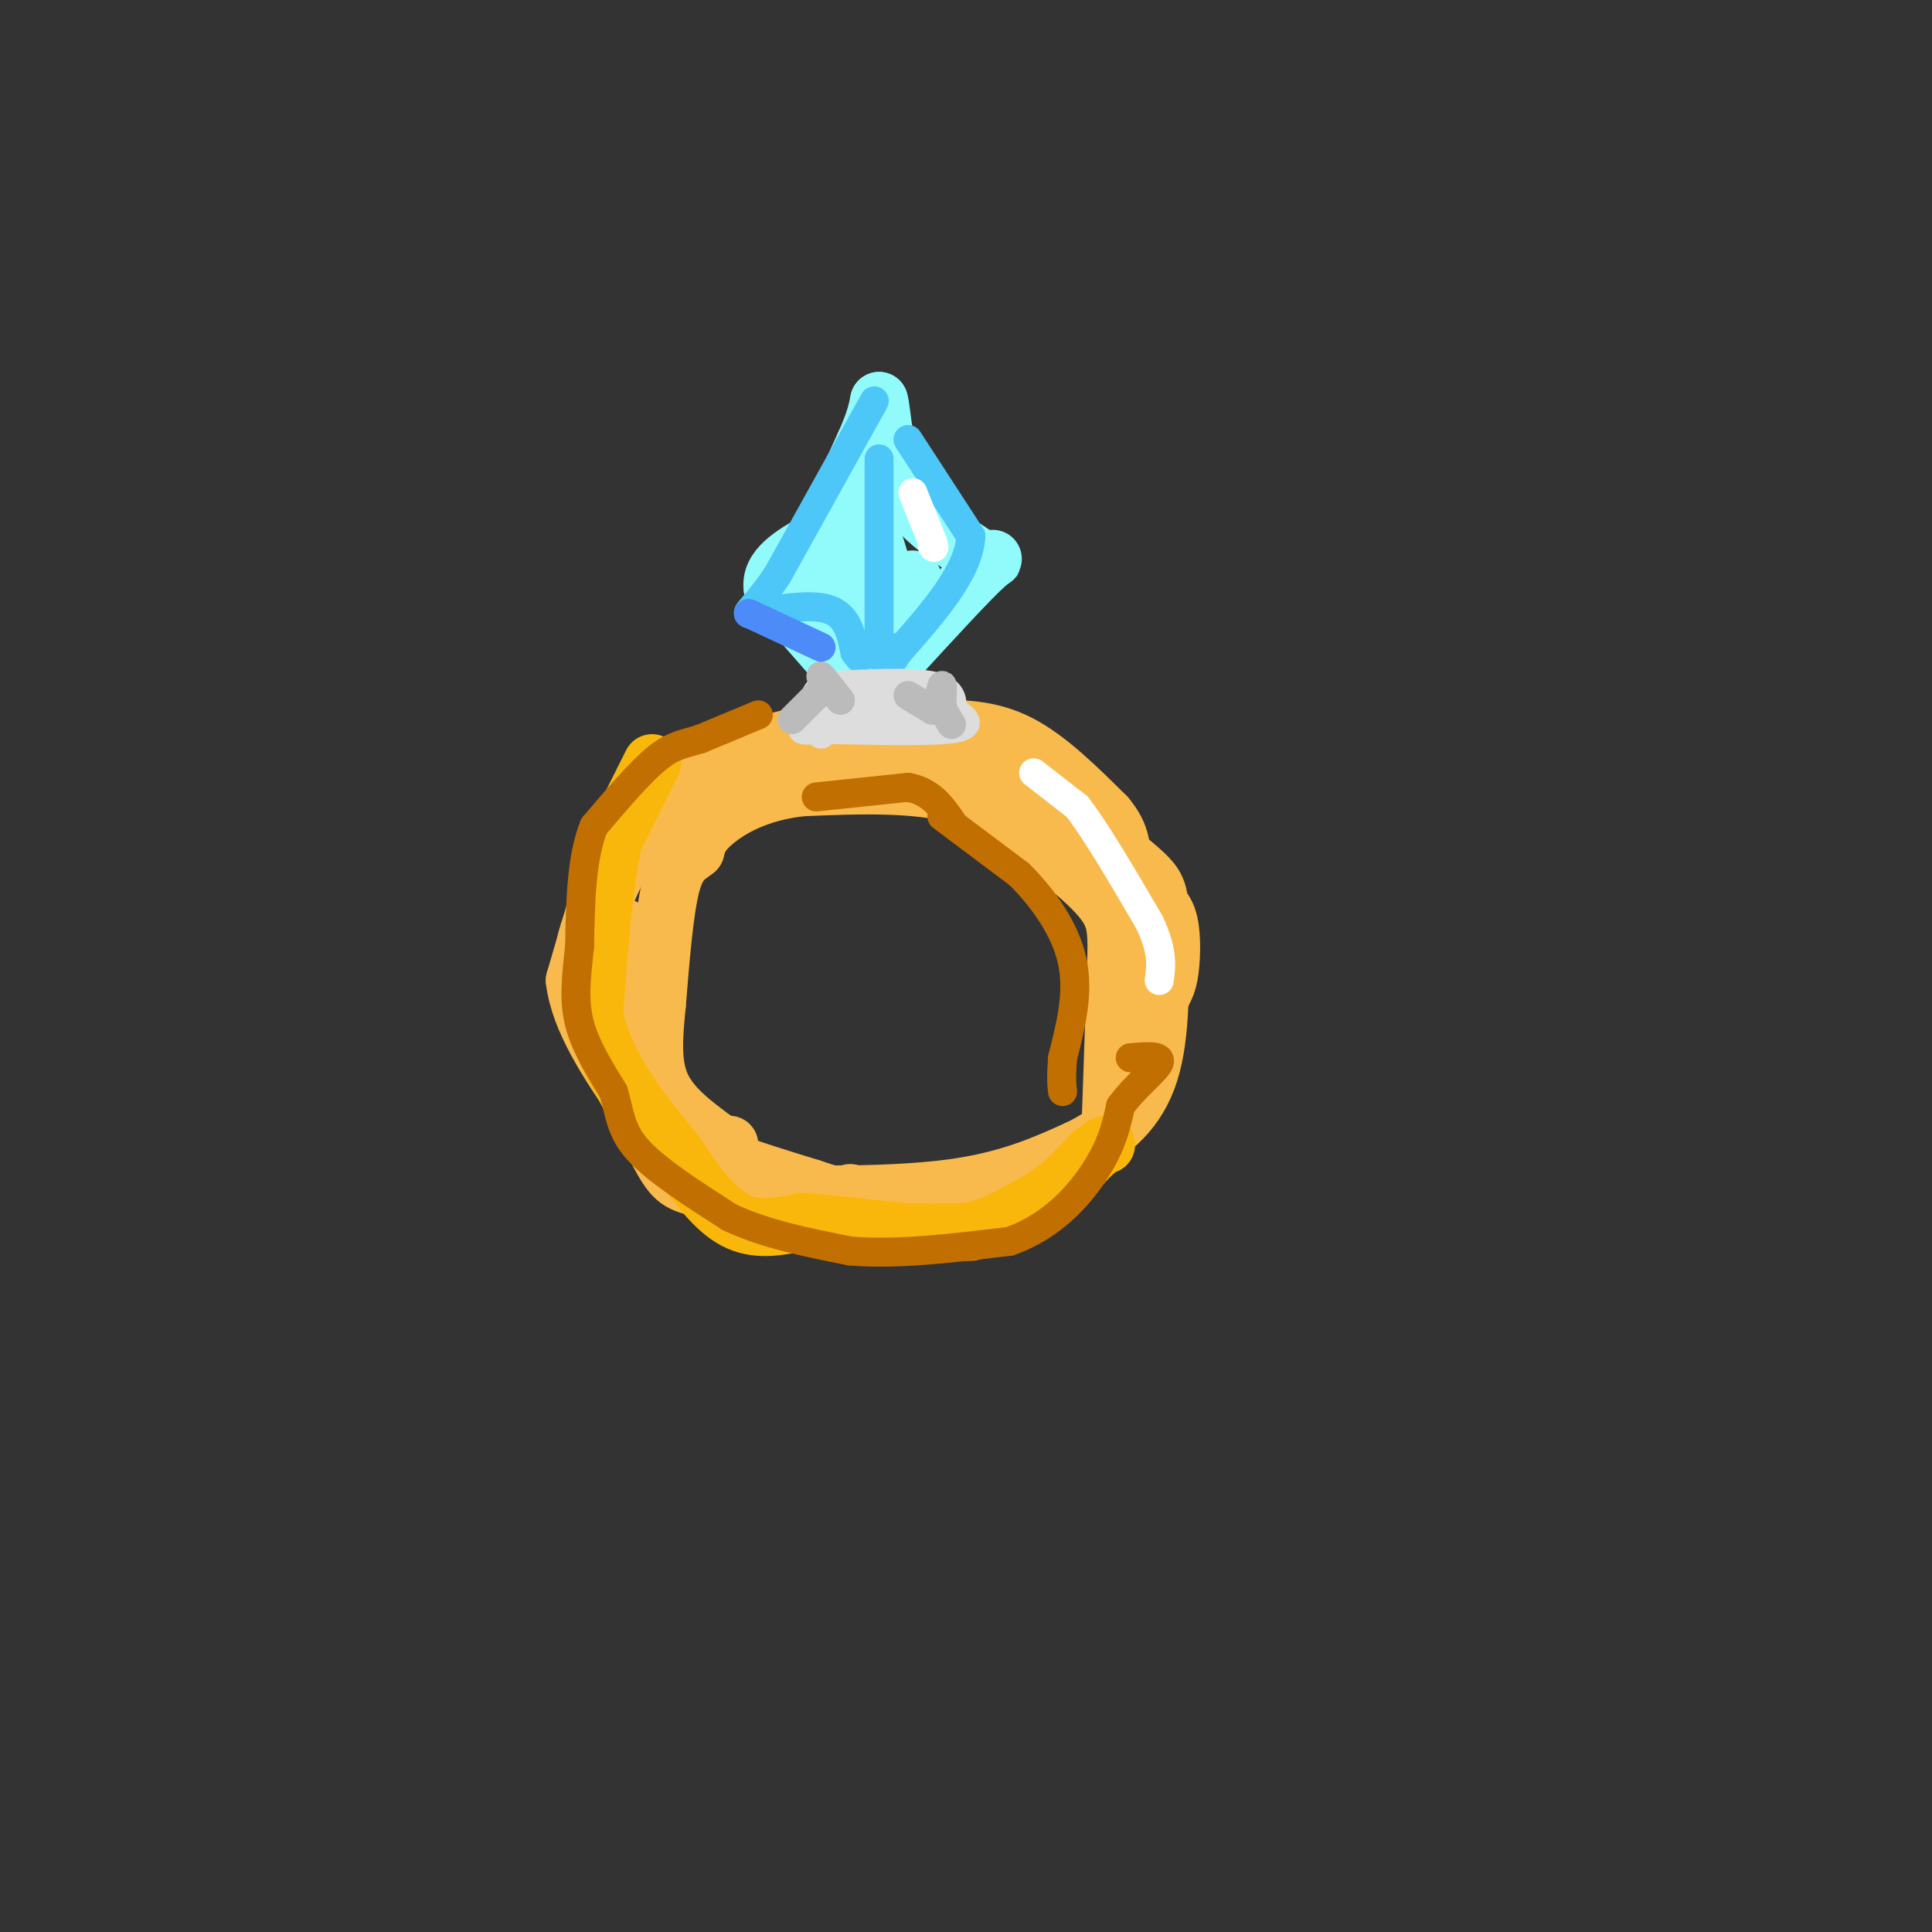 <svg viewBox='0 0 400 400' version='1.1' xmlns='http://www.w3.org/2000/svg' xmlns:xlink='http://www.w3.org/1999/xlink'><rect x="0" y="0" width="400" height="400" fill="#333333" stroke="none"/><g fill='none' stroke='rgb(248,186,77)' stroke-width='12' stroke-linecap='round' stroke-linejoin='round'><path d='M126,179c0.000,0.000 -7.000,24.000 -7,24'/><path d='M119,203c1.000,8.333 7.000,17.167 13,26'/><path d='M132,229c6.067,7.511 14.733,13.289 20,16c5.267,2.711 7.133,2.356 9,2'/><path d='M161,247c8.244,0.444 24.356,0.556 36,-1c11.644,-1.556 18.822,-4.778 26,-8'/><path d='M223,238c7.289,-3.467 12.511,-8.133 15,-16c2.489,-7.867 2.244,-18.933 2,-30'/><path d='M240,192c0.267,-6.622 -0.067,-8.178 -3,-11c-2.933,-2.822 -8.467,-6.911 -14,-11'/><path d='M223,170c-6.044,-3.711 -14.156,-7.489 -19,-9c-4.844,-1.511 -6.422,-0.756 -8,0'/><path d='M196,161c-7.667,-0.667 -22.833,-2.333 -38,-4'/><path d='M158,157c-8.800,-0.178 -11.800,1.378 -15,4c-3.200,2.622 -6.600,6.311 -10,10'/><path d='M133,171c-3.000,4.167 -5.500,9.583 -8,15'/><path d='M125,186c-2.178,4.244 -3.622,7.356 -4,11c-0.378,3.644 0.311,7.822 1,12'/><path d='M122,209c2.500,6.833 8.250,17.917 14,29'/><path d='M136,238c3.200,6.111 4.200,6.889 9,8c4.800,1.111 13.400,2.556 22,4'/><path d='M167,250c3.689,1.378 1.911,2.822 7,3c5.089,0.178 17.044,-0.911 29,-2'/><path d='M203,251c8.833,-2.500 16.417,-7.750 24,-13'/><path d='M227,238c5.833,-6.667 8.417,-16.833 11,-27'/><path d='M238,211c2.560,-5.619 3.458,-6.167 4,-9c0.542,-2.833 0.726,-7.952 0,-11c-0.726,-3.048 -2.363,-4.024 -4,-5'/><path d='M238,186c-0.833,-1.000 -0.917,-1.000 -1,-1'/><path d='M230,231c0.000,0.000 1.000,-29.000 1,-29'/><path d='M231,202c0.244,-7.044 0.356,-10.156 -1,-13c-1.356,-2.844 -4.178,-5.422 -7,-8'/><path d='M223,181c-5.000,-4.000 -14.000,-10.000 -23,-16'/><path d='M200,165c-9.500,-3.000 -21.750,-2.500 -34,-2'/><path d='M166,163c-9.111,0.978 -14.889,4.422 -18,7c-3.111,2.578 -3.556,4.289 -4,6'/><path d='M144,176c-1.600,1.378 -3.600,1.822 -5,7c-1.400,5.178 -2.200,15.089 -3,25'/><path d='M136,208c-0.733,7.178 -1.067,12.622 1,17c2.067,4.378 6.533,7.689 11,11'/><path d='M148,236c2.333,2.000 2.667,1.500 3,1'/><path d='M129,192c-0.583,8.083 -1.167,16.167 0,23c1.167,6.833 4.083,12.417 7,18'/><path d='M136,233c6.500,5.167 19.250,9.083 32,13'/><path d='M168,246c6.667,2.333 7.333,1.667 8,1'/><path d='M150,156c0.000,0.000 13.000,-3.000 13,-3'/><path d='M163,153c6.833,-0.833 17.417,-1.417 28,-2'/><path d='M191,151c8.000,-0.311 14.000,-0.089 20,3c6.000,3.089 12.000,9.044 18,15'/><path d='M229,169c3.500,4.167 3.250,7.083 3,10'/></g>
<g fill='none' stroke='rgb(249,183,11)' stroke-width='12' stroke-linecap='round' stroke-linejoin='round'><path d='M135,158c0.000,0.000 -8.000,16.000 -8,16'/><path d='M127,174c-2.000,8.667 -3.000,22.333 -4,36'/><path d='M123,210c2.167,10.833 9.583,19.917 17,29'/><path d='M140,239c4.956,7.622 8.844,12.178 13,14c4.156,1.822 8.578,0.911 13,0'/><path d='M166,253c5.500,0.333 12.750,1.167 20,2'/><path d='M186,255c5.833,0.333 10.417,0.167 15,0'/><path d='M201,255c5.000,-1.167 10.000,-4.083 15,-7'/><path d='M216,248c4.167,-2.667 7.083,-5.833 10,-9'/><path d='M226,239c2.167,-1.833 2.583,-1.917 3,-2'/></g>
<g fill='none' stroke='rgb(145,251,251)' stroke-width='12' stroke-linecap='round' stroke-linejoin='round'><path d='M174,138c0.000,0.000 -14.000,-16.000 -14,-16'/><path d='M160,122c-0.833,-4.333 4.083,-7.167 9,-10'/><path d='M169,112c3.167,-5.000 6.583,-12.500 10,-20'/><path d='M179,92c2.167,-4.833 2.583,-6.917 3,-9'/><path d='M182,83c0.644,1.711 0.756,10.489 4,17c3.244,6.511 9.622,10.756 16,15'/><path d='M202,115c3.733,1.933 5.067,-0.733 2,2c-3.067,2.733 -10.533,10.867 -18,19'/><path d='M186,136c-4.167,3.274 -5.583,1.958 -8,0c-2.417,-1.958 -5.833,-4.560 -7,-7c-1.167,-2.440 -0.083,-4.720 1,-7'/><path d='M172,122c1.238,-0.893 3.833,0.375 5,-3c1.167,-3.375 0.905,-11.393 2,-11c1.095,0.393 3.548,9.196 6,18'/><path d='M185,126c2.238,1.000 4.833,-5.500 4,-6c-0.833,-0.500 -5.095,5.000 -7,6c-1.905,1.000 -1.452,-2.500 -1,-6'/><path d='M181,120c-0.167,-1.000 -0.083,-0.500 0,0'/></g>
<g fill='none' stroke='rgb(77,198,248)' stroke-width='6' stroke-linecap='round' stroke-linejoin='round'><path d='M181,83c0.000,0.000 -20.000,36.000 -20,36'/><path d='M161,119c-5.048,7.548 -7.667,8.417 -5,8c2.667,-0.417 10.619,-2.119 15,-1c4.381,1.119 5.190,5.060 6,9'/><path d='M177,135c1.167,1.667 1.083,1.333 1,1'/><path d='M182,95c0.000,0.000 0.000,41.000 0,41'/><path d='M188,91c0.000,0.000 13.000,20.000 13,20'/><path d='M201,111c-0.333,7.333 -7.667,15.667 -15,24'/><path d='M186,135c-2.500,3.833 -1.250,1.417 0,-1'/></g>
<g fill='none' stroke='rgb(221,221,221)' stroke-width='6' stroke-linecap='round' stroke-linejoin='round'><path d='M168,150c0.000,0.000 13.000,-6.000 13,-6'/><path d='M181,144c4.289,-0.178 8.511,2.378 7,4c-1.511,1.622 -8.756,2.311 -16,3'/><path d='M172,151c-4.750,0.417 -8.625,-0.042 -3,0c5.625,0.042 20.750,0.583 27,0c6.250,-0.583 3.625,-2.292 1,-4'/><path d='M197,147c0.244,-1.733 0.356,-4.067 -4,-5c-4.356,-0.933 -13.178,-0.467 -22,0'/><path d='M171,142c-3.833,1.667 -2.417,5.833 -1,10'/></g>
<g fill='none' stroke='rgb(255,255,255)' stroke-width='6' stroke-linecap='round' stroke-linejoin='round'><path d='M189,102c0.000,0.000 4.000,10.000 4,10'/><path d='M193,112c0.667,1.833 0.333,1.417 0,1'/><path d='M214,160c0.000,0.000 9.000,7.000 9,7'/><path d='M223,167c4.000,5.167 9.500,14.583 15,24'/><path d='M238,191c2.833,6.000 2.417,9.000 2,12'/></g>
<g fill='none' stroke='rgb(194,111,1)' stroke-width='6' stroke-linecap='round' stroke-linejoin='round'><path d='M157,148c0.000,0.000 -12.000,5.000 -12,5'/><path d='M145,153c-3.289,1.044 -5.511,1.156 -9,4c-3.489,2.844 -8.244,8.422 -13,14'/><path d='M123,171c-2.667,6.500 -2.833,15.750 -3,25'/><path d='M120,196c-0.778,6.822 -1.222,11.378 0,16c1.222,4.622 4.111,9.311 7,14'/><path d='M127,226c1.356,4.222 1.244,7.778 5,12c3.756,4.222 11.378,9.111 19,14'/><path d='M151,252c7.333,3.500 16.167,5.250 25,7'/><path d='M176,259c9.667,0.833 21.333,-0.583 33,-2'/><path d='M209,257c8.911,-3.067 14.689,-9.733 18,-15c3.311,-5.267 4.156,-9.133 5,-13'/><path d='M232,229c2.822,-3.978 7.378,-7.422 8,-9c0.622,-1.578 -2.689,-1.289 -6,-1'/><path d='M195,169c0.000,0.000 16.000,12.000 16,12'/><path d='M211,181c5.022,4.978 9.578,11.422 11,18c1.422,6.578 -0.289,13.289 -2,20'/><path d='M220,219c-0.333,4.500 -0.167,5.750 0,7'/><path d='M169,165c0.000,0.000 19.000,-2.000 19,-2'/><path d='M188,163c4.667,0.833 6.833,3.917 9,7'/></g>
<g fill='none' stroke='rgb(187,187,187)' stroke-width='6' stroke-linecap='round' stroke-linejoin='round'><path d='M188,144c0.000,0.000 5.000,3.000 5,3'/><path d='M193,147c1.222,-0.822 1.778,-4.378 2,-5c0.222,-0.622 0.111,1.689 0,4'/><path d='M195,146c0.333,1.333 1.167,2.667 2,4'/><path d='M164,149c0.000,0.000 6.000,-6.000 6,-6'/><path d='M170,143c0.756,-1.822 -0.356,-3.378 0,-3c0.356,0.378 2.178,2.689 4,5'/></g>
<g fill='none' stroke='rgb(77,139,249)' stroke-width='6' stroke-linecap='round' stroke-linejoin='round'><path d='M170,134c0.000,0.000 -15.000,-7.000 -15,-7'/></g>
</svg>